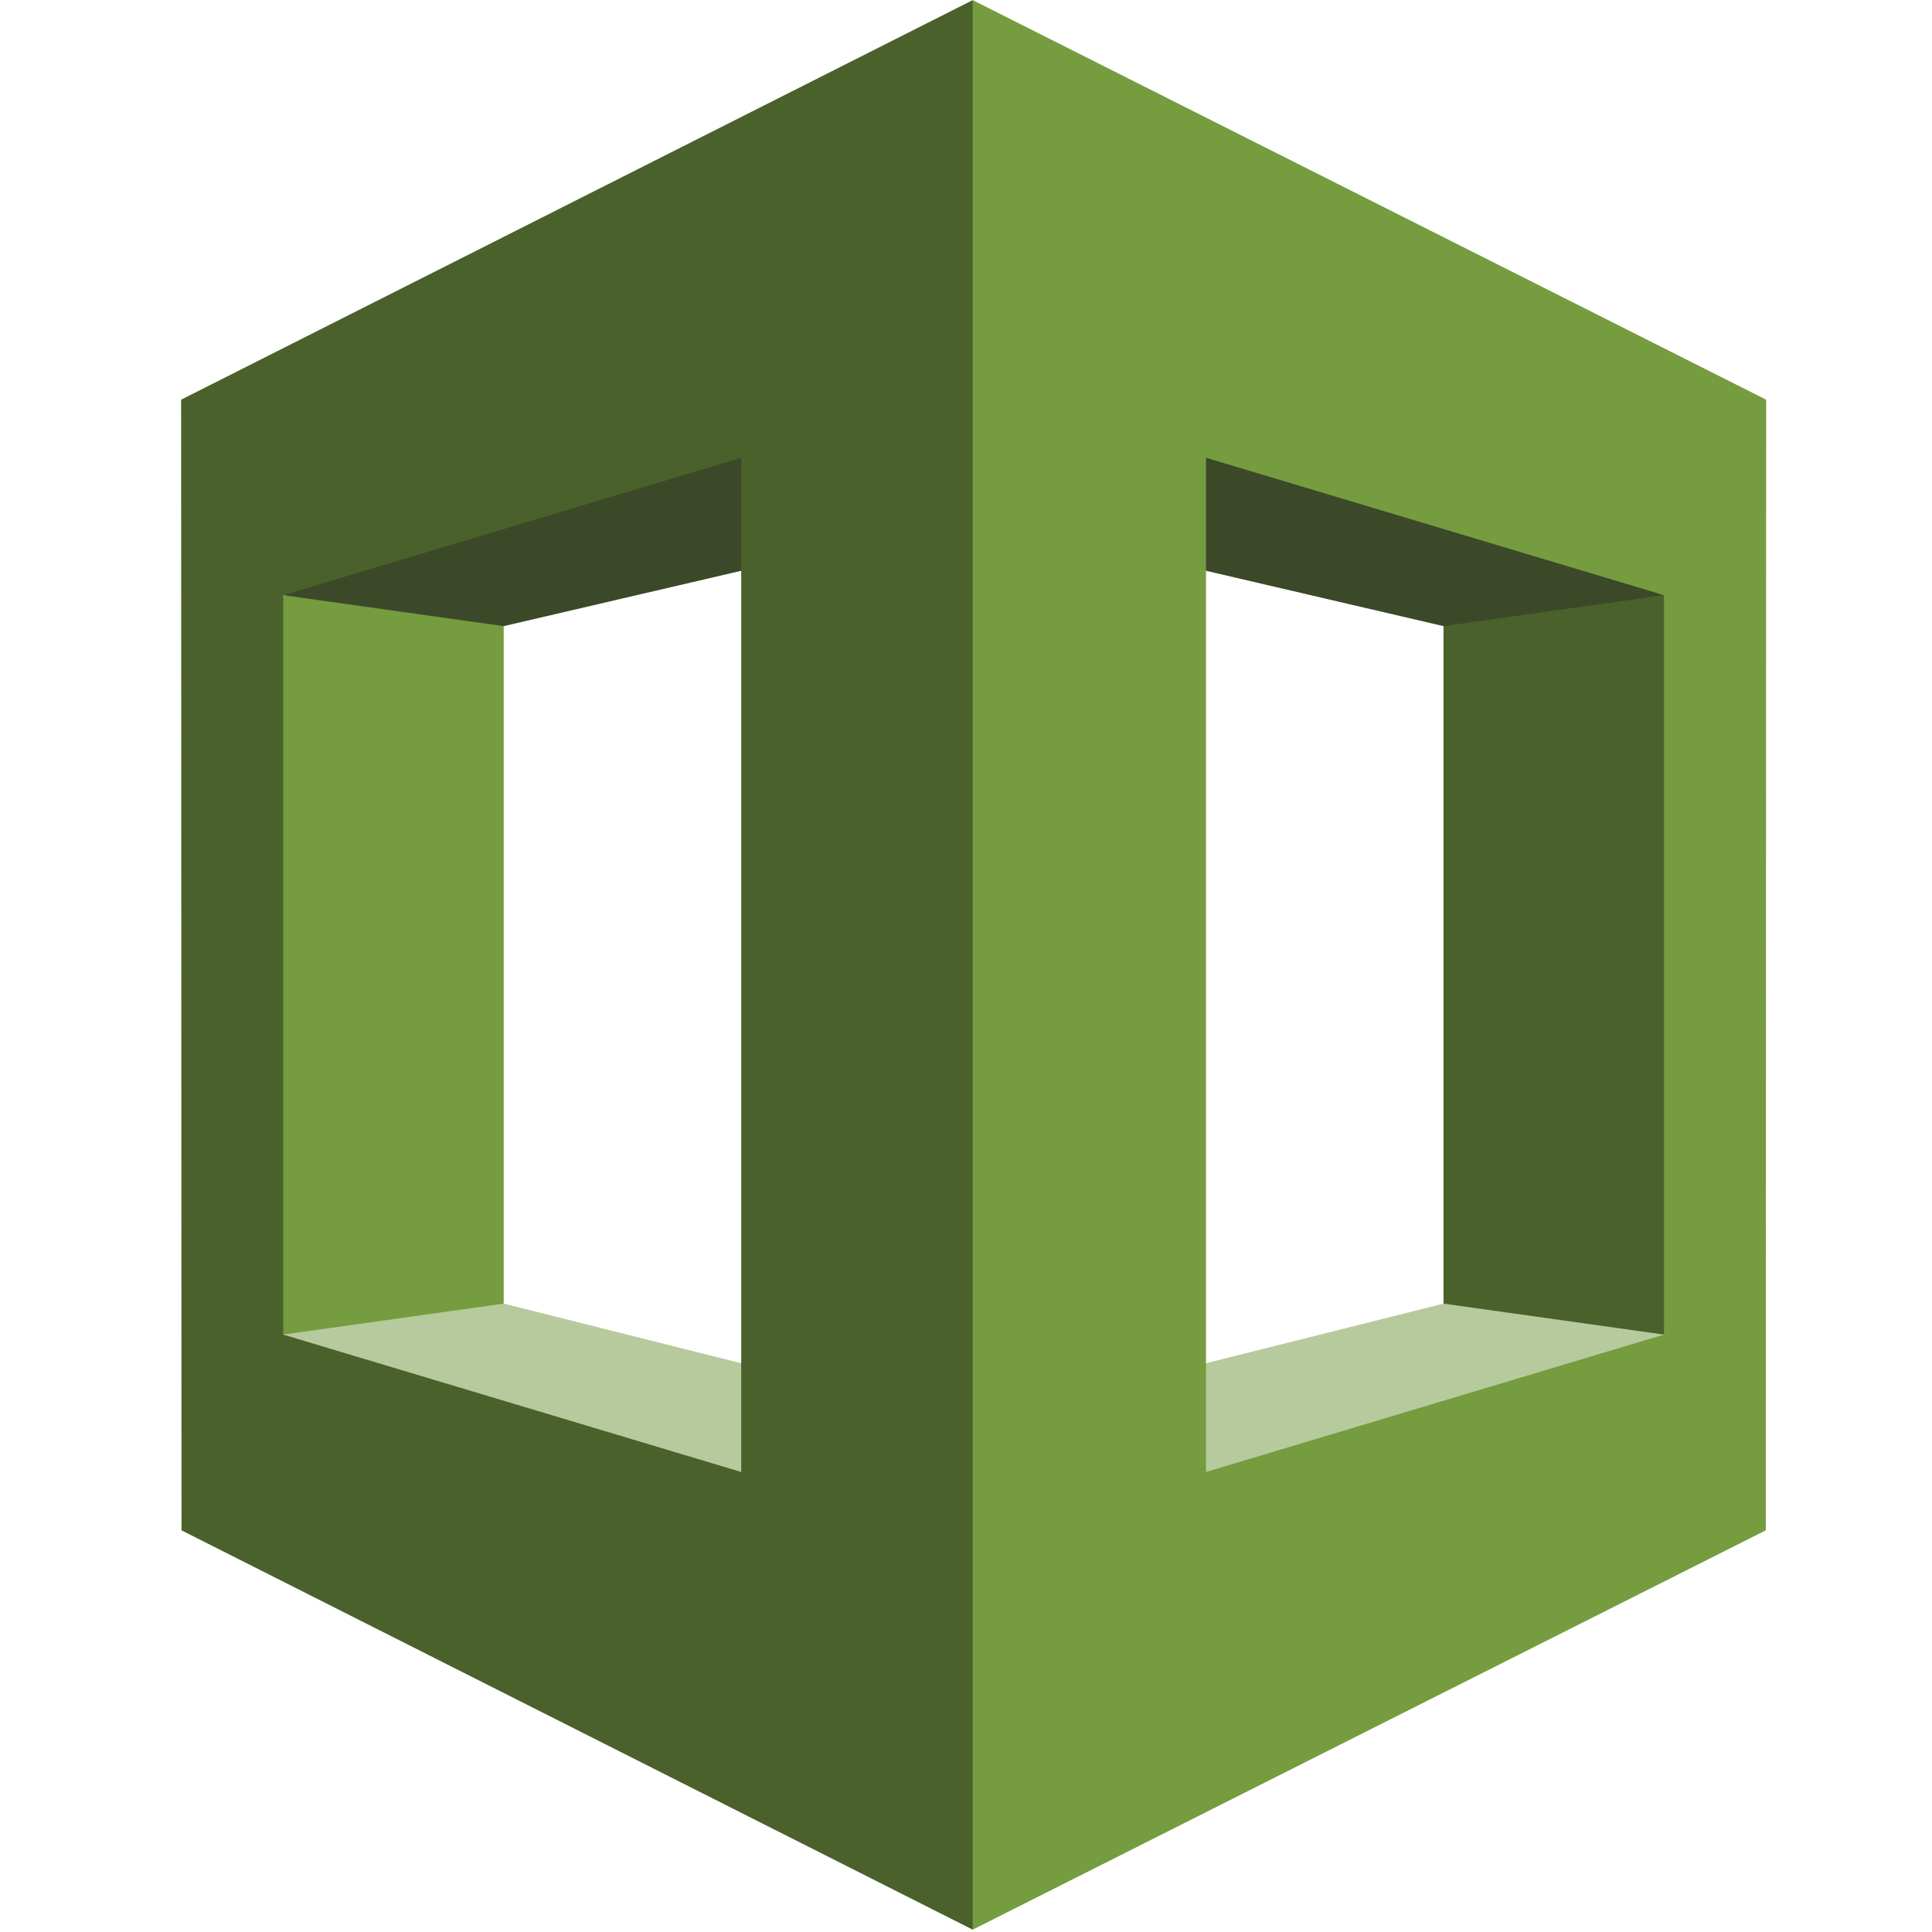 <svg width="32" height="32" viewBox="0 0 32 32" fill="none" xmlns="http://www.w3.org/2000/svg">
<path d="M4.691 22.105L4.914 22.358L16.186 25.553L16.237 23.573L8.343 21.592L7.957 21.452L4.691 22.105Z" fill="#B7CA9D"/>
<path d="M27.561 22.105L16.049 25.947L16.015 23.573L23.91 21.592L24.253 21.204L27.561 22.105Z" fill="#B7CA9D"/>
<path d="M16.015 8.531L23.91 10.371L27.381 10.206L27.561 9.858L16.562 5.899L16.015 8.531Z" fill="#3C4929"/>
<path d="M8.343 21.592L4.691 22.105L4.589 21.726V10.257L4.691 9.858L7.991 10.103L8.343 10.371V21.592Z" fill="#759C3E"/>
<path d="M16.237 8.531L8.343 10.371L4.691 9.858L4.829 9.642L16.186 6.409L16.237 8.531Z" fill="#3C4929"/>
<path d="M16.111 0.002L3 6.62L3.006 25.347L16.111 31.961L16.306 31.665V0.387L16.111 0.002ZM12.277 24.381L4.691 22.105V9.858L12.277 7.582V24.381ZM23.909 21.592L27.561 22.105L27.766 21.743V10.206L27.561 9.858L23.909 10.371V21.592Z" fill="#4B612C"/>
<path d="M16.111 31.961L29.247 25.347L29.253 6.62L16.111 0.002V31.961ZM19.975 7.582L27.561 9.858V22.105L19.975 24.381V7.582Z" fill="#759C3E"/>
</svg>
